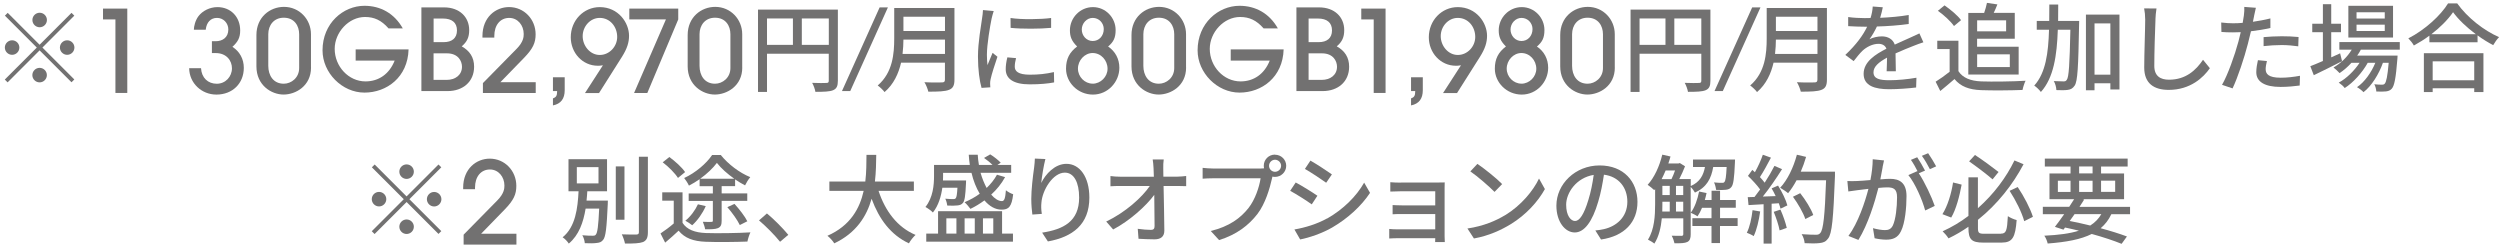 <svg width="489" height="48" viewBox="0 0 489 48" fill="none" xmlns="http://www.w3.org/2000/svg">
<path d="M13.988 2.512L14.537 3.062L8.297 9.302L14.537 15.542L13.988 16.092L7.747 9.852L1.488 16.112L0.938 15.562L7.197 9.302L0.957 3.062L1.508 2.512L7.747 8.752L13.988 2.512ZM2.368 10.722C1.587 10.722 0.947 10.082 0.947 9.302C0.947 8.522 1.587 7.882 2.368 7.882C3.147 7.882 3.788 8.522 3.788 9.302C3.788 10.082 3.147 10.722 2.368 10.722ZM6.337 3.912C6.337 3.132 6.978 2.492 7.758 2.492C8.537 2.492 9.178 3.132 9.178 3.912C9.178 4.692 8.537 5.332 7.758 5.332C6.978 5.332 6.337 4.692 6.337 3.912ZM9.168 14.692C9.168 15.472 8.527 16.112 7.747 16.112C6.968 16.112 6.327 15.472 6.327 14.692C6.327 13.912 6.968 13.272 7.747 13.272C8.527 13.272 9.168 13.912 9.168 14.692ZM13.137 7.882C13.918 7.882 14.557 8.522 14.557 9.302C14.557 10.082 13.918 10.722 13.137 10.722C12.357 10.722 11.717 10.082 11.717 9.302C11.717 8.522 12.357 7.882 13.137 7.882Z" fill="#727171"/>
<path d="M22.578 18.19V3.8H20.148V1.68H24.898V18.18H22.578V18.19Z" fill="#727171"/>
<path d="M41.45 10.381V8.061H42.21C43.5 8.061 44.66 7.351 44.66 5.761C44.66 4.521 43.7 3.501 42.45 3.501C41.2 3.501 40.4 4.361 40.24 5.811H37.92C37.92 5.171 38.19 3.991 38.83 3.151C39.61 2.131 41.02 1.391 42.54 1.391C45.11 1.391 46.98 3.281 46.98 5.951C46.98 7.381 46.53 8.181 45.46 9.161C46.89 10.071 47.69 11.551 47.69 13.271C47.69 16.311 45.48 18.501 42.33 18.501C39.43 18.501 37.04 16.271 37 13.341H39.32C39.43 15.231 40.68 16.381 42.4 16.381C44.12 16.381 45.37 14.981 45.37 13.361C45.37 11.861 44.3 10.381 42.2 10.381H41.44H41.45Z" fill="#727171"/>
<path d="M60.836 13.214C60.836 16.824 57.826 18.494 55.466 18.494C53.106 18.494 50.156 16.694 50.156 12.984V6.854C50.156 3.354 52.806 1.344 55.546 1.344C58.556 1.344 60.826 3.774 60.826 6.694V13.204L60.836 13.214ZM58.516 6.694C58.516 5.044 57.576 3.464 55.506 3.464C53.566 3.464 52.476 4.934 52.476 6.694V12.874C52.476 14.774 53.476 16.374 55.506 16.374C56.976 16.374 58.516 15.214 58.516 13.314V6.694Z" fill="#727171"/>
<path d="M69.566 11.853V9.663H79.916C79.766 15.103 75.646 18.113 71.286 18.113C66.926 18.113 63.086 14.263 63.086 9.843C63.086 4.543 67.146 1.133 71.286 1.133C74.426 1.133 77.126 2.613 78.786 5.553H75.996C74.606 3.963 73.206 3.323 71.396 3.323C68.206 3.323 65.466 6.333 65.466 9.553C65.466 13.003 68.186 15.923 71.486 15.923C74.076 15.923 76.156 14.483 77.196 11.853H69.566Z" fill="#727171"/>
<path d="M82.424 17.815V1.445H86.864C89.874 1.445 91.774 3.325 91.774 5.885C91.774 7.275 91.374 8.165 90.314 9.065C91.874 9.945 92.734 11.215 92.734 13.055C92.734 15.975 90.554 17.815 87.564 17.815H82.414H82.424ZM86.774 8.245C88.384 8.245 89.384 7.475 89.384 5.945C89.384 4.415 88.384 3.625 86.644 3.625H84.814V8.245H86.784H86.774ZM87.374 15.626C89.084 15.626 90.364 14.645 90.364 13.055C90.364 11.945 89.614 10.435 87.434 10.435H84.804V15.626H87.374Z" fill="#727171"/>
<path d="M94.457 18.193V16.253L101.057 9.543C102.397 8.183 102.437 7.203 102.437 6.643C102.437 4.953 101.277 3.503 99.607 3.503C97.847 3.503 96.687 4.903 96.687 7.043V7.353H94.367V7.063C94.367 3.343 96.977 1.383 99.567 1.383C102.507 1.383 104.767 3.763 104.767 6.713C104.767 8.343 104.277 9.503 102.447 11.373L97.877 16.073H104.787V18.193H94.457Z" fill="#727171"/>
<path d="M108.156 19.249C108.756 19.029 108.976 18.759 108.976 17.809H108.156V15.109H110.456V17.649C110.456 19.289 109.726 20.309 108.156 20.619V19.239V19.249Z" fill="#727171"/>
<path d="M114.431 18.191L117.931 12.771C117.311 12.861 117.221 12.861 116.951 12.861C113.921 12.861 111.641 10.321 111.641 7.291C111.641 3.991 114.161 1.391 117.311 1.391C120.941 1.391 123.041 4.441 123.041 7.001C123.041 8.271 122.681 9.501 121.631 11.151L117.171 18.201H114.431V18.191ZM120.721 7.221C120.721 5.211 119.311 3.501 117.311 3.501C115.441 3.501 113.971 5.171 113.971 7.071C113.971 8.971 115.421 10.751 117.311 10.751C119.201 10.751 120.721 9.101 120.721 7.231V7.221Z" fill="#727171"/>
<path d="M124.024 18.19L130.254 3.8H123.094V1.68H132.664V3.8L126.614 18.19H124.024Z" fill="#727171"/>
<path d="M145.188 13.214C145.188 16.824 142.178 18.494 139.818 18.494C137.458 18.494 134.508 16.694 134.508 12.984V6.854C134.508 3.354 137.158 1.344 139.898 1.344C142.908 1.344 145.178 3.774 145.178 6.694V13.204L145.188 13.214ZM142.868 6.694C142.868 5.044 141.928 3.464 139.858 3.464C137.918 3.464 136.828 4.934 136.828 6.694V12.874C136.828 14.774 137.828 16.374 139.858 16.374C141.328 16.374 142.868 15.214 142.868 13.314V6.694Z" fill="#727171"/>
<path d="M163.886 15.795C163.886 16.815 163.656 17.345 162.956 17.645C162.276 17.925 161.176 17.965 159.496 17.965C159.416 17.475 159.136 16.675 158.856 16.205C160.066 16.265 161.276 16.245 161.636 16.225C161.996 16.225 162.106 16.115 162.106 15.775V10.515H150.026V17.985H148.266V1.875H163.886V15.795ZM150.026 8.775H155.096V3.615H150.026V8.775ZM162.116 8.775V3.615H156.836V8.775H162.116Z" fill="#727171"/>
<path d="M164.688 17.815L172.057 1.445H173.677L166.307 17.815H164.688Z" fill="#727171"/>
<path d="M186.69 15.6C186.69 16.73 186.39 17.28 185.63 17.57C184.84 17.89 183.55 17.93 181.58 17.93C181.47 17.42 181.13 16.57 180.82 16.08C182.29 16.16 183.81 16.14 184.26 16.12C184.68 16.12 184.83 15.97 184.83 15.57V12.26H176.25C175.76 14.38 174.81 16.48 173.02 18.01C172.76 17.63 172.07 16.99 171.68 16.72C174.63 14.19 174.91 10.48 174.91 7.51V1.57H186.69V15.6ZM184.84 10.55V7.75H176.71C176.71 8.62 176.65 9.56 176.54 10.55H184.84ZM176.71 3.27V6.07H184.84V3.27H176.71Z" fill="#727171"/>
<path d="M193.969 3.589C193.649 5.139 193.039 8.699 193.039 10.719C193.039 11.379 193.079 12.039 193.149 12.739C193.469 11.959 193.849 11.039 194.149 10.339L195.099 11.099C194.609 12.539 193.949 14.559 193.759 15.509C193.699 15.769 193.649 16.169 193.669 16.379C193.669 16.569 193.689 16.849 193.709 17.079L191.989 17.189C191.609 15.869 191.289 13.639 191.289 11.079C191.289 8.259 191.899 5.049 192.099 3.539C192.179 3.069 192.249 2.479 192.269 1.969L194.369 2.159C194.239 2.499 194.049 3.259 193.969 3.599V3.589ZM198.489 13.059C198.489 13.909 199.149 14.609 201.439 14.609C203.139 14.609 204.559 14.459 206.149 14.099L206.189 16.119C204.999 16.349 203.429 16.499 201.409 16.499C198.199 16.499 196.719 15.379 196.719 13.549C196.719 12.869 196.809 12.149 197.039 11.219L198.739 11.369C198.569 12.029 198.489 12.539 198.489 13.049V13.059ZM205.599 3.519V5.449C203.439 5.659 199.869 5.679 197.679 5.449L197.659 3.519C199.829 3.859 203.639 3.789 205.599 3.519Z" fill="#727171"/>
<path d="M216.736 9.091C218.166 10.051 218.946 11.541 218.946 13.261C218.946 16.021 216.716 18.501 213.776 18.501C210.836 18.501 208.516 16.141 208.516 13.441C208.516 11.521 209.186 10.231 210.686 9.091C209.616 8.041 209.276 7.171 209.276 5.931C209.276 3.481 211.266 1.391 213.776 1.391C216.286 1.391 218.216 3.481 218.216 5.871C218.216 7.411 217.796 8.211 216.746 9.101L216.736 9.091ZM213.716 16.371C215.296 16.371 216.636 15.011 216.636 13.451C216.636 11.801 215.366 10.371 213.716 10.371C212.156 10.371 210.846 11.801 210.846 13.421C210.846 15.041 212.186 16.361 213.716 16.361V16.371ZM215.896 5.681C215.896 4.521 214.986 3.501 213.736 3.501C212.556 3.501 211.596 4.571 211.596 5.771C211.596 6.971 212.506 8.021 213.736 8.021C214.966 8.021 215.896 7.041 215.896 5.681Z" fill="#727171"/>
<path d="M232 13.214C232 16.824 228.99 18.494 226.63 18.494C224.27 18.494 221.32 16.694 221.32 12.984V6.854C221.32 3.354 223.97 1.344 226.71 1.344C229.72 1.344 231.99 3.774 231.99 6.694V13.204L232 13.214ZM229.68 6.694C229.68 5.044 228.74 3.464 226.67 3.464C224.73 3.464 223.64 4.934 223.64 6.694V12.874C223.64 14.774 224.64 16.374 226.67 16.374C228.14 16.374 229.68 15.214 229.68 13.314V6.694Z" fill="#727171"/>
<path d="M240.73 11.853V9.663H251.08C250.92 15.103 246.81 18.113 242.45 18.113C238.09 18.113 234.25 14.263 234.25 9.843C234.25 4.543 238.31 1.133 242.45 1.133C245.59 1.133 248.29 2.613 249.95 5.553H247.16C245.77 3.963 244.37 3.323 242.56 3.323C239.37 3.323 236.63 6.333 236.63 9.553C236.63 13.003 239.35 15.923 242.65 15.923C245.24 15.923 247.32 14.483 248.36 11.853H240.73Z" fill="#727171"/>
<path d="M253.58 17.815V1.445H258.02C261.03 1.445 262.93 3.325 262.93 5.885C262.93 7.275 262.53 8.165 261.47 9.065C263.04 9.945 263.89 11.215 263.89 13.055C263.89 15.975 261.71 17.815 258.72 17.815H253.57H253.58ZM257.93 8.245C259.54 8.245 260.54 7.475 260.54 5.945C260.54 4.415 259.54 3.625 257.8 3.625H255.96V8.245H257.93ZM258.53 15.626C260.24 15.626 261.52 14.645 261.52 13.055C261.52 11.945 260.77 10.435 258.59 10.435H255.96V15.626H258.53Z" fill="#727171"/>
<path d="M268.696 18.19V3.8H266.266V1.68H271.016V18.18H268.696V18.19Z" fill="#727171"/>
<path d="M276 19.249C276.6 19.029 276.82 18.759 276.82 17.809H276V15.109H278.3V17.649C278.3 19.289 277.57 20.309 276 20.619V19.239V19.249Z" fill="#727171"/>
<path d="M282.267 18.191L285.767 12.771C285.147 12.861 285.057 12.861 284.787 12.861C281.757 12.861 279.477 10.321 279.477 7.291C279.477 3.991 281.997 1.391 285.137 1.391C288.767 1.391 290.867 4.441 290.867 7.001C290.867 8.271 290.507 9.501 289.457 11.151L284.997 18.201H282.257L282.267 18.191ZM288.557 7.221C288.557 5.211 287.157 3.501 285.147 3.501C283.277 3.501 281.807 5.171 281.807 7.071C281.807 8.971 283.257 10.751 285.147 10.751C287.037 10.751 288.557 9.101 288.557 7.231V7.221Z" fill="#727171"/>
<path d="M300.611 9.091C302.041 10.051 302.821 11.541 302.821 13.261C302.821 16.021 300.591 18.501 297.651 18.501C294.711 18.501 292.391 16.141 292.391 13.441C292.391 11.521 293.061 10.231 294.561 9.091C293.491 8.041 293.151 7.171 293.151 5.931C293.151 3.481 295.141 1.391 297.651 1.391C300.161 1.391 302.091 3.481 302.091 5.871C302.091 7.411 301.671 8.211 300.621 9.101L300.611 9.091ZM297.581 16.371C299.161 16.371 300.501 15.011 300.501 13.451C300.501 11.801 299.231 10.371 297.581 10.371C296.021 10.371 294.711 11.801 294.711 13.421C294.711 15.041 296.051 16.361 297.581 16.361V16.371ZM299.761 5.681C299.761 4.521 298.851 3.501 297.601 3.501C296.421 3.501 295.461 4.571 295.461 5.771C295.461 6.971 296.371 8.021 297.601 8.021C298.831 8.021 299.761 7.041 299.761 5.681Z" fill="#727171"/>
<path d="M315.86 13.214C315.86 16.824 312.85 18.494 310.49 18.494C308.13 18.494 305.18 16.694 305.18 12.984V6.854C305.18 3.354 307.83 1.344 310.57 1.344C313.58 1.344 315.85 3.774 315.85 6.694V13.204L315.86 13.214ZM313.54 6.694C313.54 5.044 312.6 3.464 310.53 3.464C308.59 3.464 307.5 4.934 307.5 6.694V12.874C307.5 14.774 308.5 16.374 310.53 16.374C312 16.374 313.54 15.214 313.54 13.314V6.694Z" fill="#727171"/>
<path d="M334.557 15.795C334.557 16.815 334.328 17.345 333.628 17.645C332.948 17.925 331.848 17.965 330.168 17.965C330.088 17.475 329.807 16.675 329.527 16.205C330.737 16.265 331.947 16.245 332.307 16.225C332.667 16.225 332.777 16.115 332.777 15.775V10.515H320.698V17.985H318.938V1.875H334.557V15.795ZM320.698 8.775H325.767V3.615H320.698V8.775ZM332.777 8.775V3.615H327.497V8.775H332.777Z" fill="#727171"/>
<path d="M335.359 17.815L342.729 1.445H344.349L336.979 17.815H335.359Z" fill="#727171"/>
<path d="M357.346 15.6C357.346 16.73 357.046 17.28 356.286 17.57C355.496 17.89 354.206 17.93 352.236 17.93C352.126 17.42 351.786 16.57 351.476 16.08C352.946 16.16 354.466 16.14 354.916 16.12C355.336 16.12 355.486 15.97 355.486 15.57V12.26H346.906C346.416 14.38 345.466 16.48 343.676 18.01C343.416 17.63 342.726 16.99 342.336 16.72C345.286 14.19 345.566 10.48 345.566 7.51V1.57H357.346V15.6ZM355.496 10.55V7.75H347.366C347.366 8.62 347.306 9.56 347.196 10.55H355.496ZM347.366 3.27V6.07H355.496V3.27H347.366Z" fill="#727171"/>
<path d="M367.785 3.483C369.635 3.403 371.625 3.233 373.345 2.933V4.693C371.495 4.953 369.165 5.133 367.125 5.183C366.705 6.073 366.195 6.963 365.665 7.683C366.285 7.323 367.345 7.114 368.085 7.114C369.275 7.114 370.255 7.663 370.615 8.723C371.785 8.173 372.755 7.774 373.635 7.364C374.275 7.084 374.825 6.833 375.435 6.533L376.215 8.273C375.665 8.443 374.855 8.743 374.285 8.973C373.325 9.353 372.095 9.843 370.765 10.443C370.785 11.523 370.805 13.033 370.825 13.943H369.025C369.065 13.283 369.085 12.203 369.105 11.273C367.475 12.163 366.455 13.033 366.455 14.143C366.455 15.433 367.685 15.693 369.595 15.693C371.125 15.693 373.185 15.503 374.855 15.203L374.795 17.113C373.435 17.284 371.245 17.453 369.535 17.453C366.715 17.453 364.525 16.793 364.525 14.443C364.525 12.093 366.795 10.643 368.985 9.523C368.735 8.863 368.135 8.573 367.435 8.573C366.285 8.573 365.095 9.183 364.295 9.933C363.745 10.463 363.195 11.163 362.575 11.953L360.945 10.743C363.155 8.663 364.445 6.833 365.215 5.223H364.665C363.875 5.223 362.565 5.184 361.505 5.114V3.333C362.505 3.483 363.845 3.543 364.755 3.543C365.115 3.543 365.495 3.543 365.875 3.523C366.125 2.753 366.275 1.953 366.305 1.273L368.275 1.423C368.165 1.953 368.015 2.653 367.765 3.463L367.785 3.483Z" fill="#727171"/>
<path d="M383.079 13.932C383.909 15.232 385.459 15.842 387.539 15.922C389.639 16.002 393.839 15.943 396.199 15.793C395.989 16.212 395.709 17.043 395.609 17.593C393.469 17.683 389.669 17.722 387.519 17.632C385.119 17.542 383.489 16.912 382.299 15.462C381.409 16.242 380.499 16.992 379.519 17.802L378.609 15.982C379.459 15.452 380.459 14.752 381.349 14.033V9.593H378.929V7.962H383.069V13.932H383.079ZM382.209 5.103C381.599 4.213 380.239 2.943 379.049 2.113L380.349 1.052C381.519 1.862 382.939 3.042 383.579 3.942L382.199 5.093L382.209 5.103ZM384.999 2.532H388.099C388.329 1.892 388.529 1.153 388.649 0.562L390.689 0.863C390.459 1.453 390.219 2.012 389.969 2.522H394.089V7.573H386.719V9.142H394.849V14.572H384.999V2.532ZM386.729 3.972V6.132H392.399V3.972H386.729ZM386.729 10.632V13.113H393.119V10.632H386.729Z" fill="#727171"/>
<path d="M406.688 4.081C406.688 4.081 406.688 4.701 406.668 4.931C406.518 13.101 406.388 15.901 405.798 16.751C405.418 17.301 405.058 17.491 404.458 17.581C403.928 17.661 403.098 17.661 402.228 17.621C402.208 17.091 402.018 16.331 401.718 15.861C402.548 15.901 403.308 15.921 403.628 15.921C403.928 15.921 404.098 15.881 404.268 15.601C404.668 15.091 404.818 12.611 404.968 5.811H402.508C402.338 10.861 401.698 15.231 399.198 17.991C398.918 17.591 398.308 17.011 397.898 16.741C400.128 14.281 400.658 10.391 400.788 5.811H398.388V4.091H400.828C400.848 3.051 400.848 1.991 400.848 0.891H402.588C402.588 1.971 402.588 3.051 402.568 4.091H406.688V4.081ZM414.568 2.871V17.501H412.788V16.291H409.688V17.651H408.008V2.861H414.568V2.871ZM412.788 14.611V4.571H409.688V14.611H412.788Z" fill="#727171"/>
<path d="M421.611 3.821C421.521 5.921 421.381 10.291 421.381 12.901C421.381 14.901 422.611 15.591 424.251 15.591C427.561 15.591 429.541 13.721 430.911 11.691L432.251 13.341C431.001 15.141 428.451 17.581 424.211 17.581C421.341 17.581 419.411 16.351 419.411 13.211C419.411 10.521 419.601 5.651 419.601 3.831C419.601 3.041 419.521 2.261 419.391 1.641L421.811 1.661C421.701 2.361 421.621 3.151 421.601 3.831L421.611 3.821Z" fill="#727171"/>
<path d="M440.899 3.141C440.839 3.461 440.769 3.841 440.669 4.261C441.819 4.091 442.999 3.882 444.089 3.602V5.471C442.899 5.751 441.569 5.962 440.289 6.112C440.099 6.922 439.889 7.792 439.679 8.592C438.999 11.262 437.709 15.152 436.689 17.291L434.629 16.592C435.749 14.662 437.129 10.772 437.839 8.122C437.989 7.532 438.139 6.912 438.289 6.292C437.739 6.311 437.229 6.332 436.759 6.332C435.889 6.332 435.189 6.311 434.509 6.251L434.469 4.401C435.399 4.511 436.059 4.552 436.779 4.552C437.369 4.552 438.009 4.531 438.669 4.471C438.759 3.901 438.859 3.412 438.899 3.052C438.989 2.462 439.009 1.762 438.979 1.352L441.249 1.521C441.139 1.991 440.969 2.771 440.889 3.151L440.899 3.141ZM443.169 13.572C443.169 14.421 443.679 15.201 446.099 15.201C447.349 15.201 448.629 15.052 449.879 14.822L449.819 16.731C448.779 16.861 447.509 17.002 446.079 17.002C442.999 17.002 441.329 16.001 441.329 14.131C441.329 13.341 441.479 12.541 441.649 11.771L443.409 11.941C443.259 12.531 443.159 13.112 443.159 13.592L443.169 13.572ZM446.289 7.092C447.389 7.092 448.519 7.131 449.599 7.241L449.539 9.062C448.579 8.932 447.459 8.812 446.329 8.812C445.099 8.812 443.949 8.891 442.759 9.021V7.261C443.779 7.171 445.089 7.092 446.299 7.092H446.289Z" fill="#727171"/>
<path d="M458.098 11.97C456.208 12.93 454.168 13.96 452.578 14.71L451.898 12.95C452.578 12.69 453.428 12.33 454.358 11.93V6.3H452.278V4.64H454.358V0.82H455.988V4.64H457.898V6.3H455.988V11.22C456.558 10.96 457.138 10.69 457.728 10.43L458.108 11.98L458.098 11.97ZM461.768 9.74C461.558 10.14 461.338 10.51 461.068 10.87H468.968C468.968 10.87 468.948 11.31 468.928 11.53C468.628 15.31 468.338 16.79 467.828 17.35C467.508 17.71 467.148 17.82 466.698 17.88C466.268 17.92 465.568 17.94 464.808 17.9C464.788 17.48 464.638 16.86 464.408 16.48C465.048 16.56 465.638 16.56 465.878 16.56C466.158 16.56 466.308 16.54 466.468 16.35C466.748 16.03 466.998 14.95 467.228 12.28H466.098C465.338 14.47 463.868 16.84 462.298 18.03C462.018 17.71 461.468 17.29 461.028 17.05C462.498 16.07 463.828 14.19 464.618 12.28H463.128C462.108 14.15 460.308 16.16 458.628 17.22C458.368 16.86 457.868 16.43 457.458 16.16C458.948 15.37 460.498 13.85 461.538 12.28H459.948C459.228 13.07 458.438 13.76 457.618 14.3C457.368 14.02 456.768 13.45 456.428 13.2C457.848 12.39 459.128 11.16 459.998 9.72H457.578V8.23H469.398V9.72H461.758L461.768 9.74ZM468.078 7.34H459.338V1.14H468.078V7.34ZM466.458 2.4H460.938V3.63H466.458V2.4ZM466.458 4.82H460.938V6.07H466.458V4.82Z" fill="#727171"/>
<path d="M480.63 0.664C482.65 3.484 485.85 5.974 488.82 7.264C488.39 7.694 487.97 8.304 487.67 8.834C486.67 8.304 485.61 7.664 484.61 6.924V8.264H475.19V6.974C474.23 7.694 473.19 8.334 472.15 8.904C471.94 8.484 471.43 7.864 471.07 7.504C474.3 5.854 477.4 3.024 478.84 0.664H480.64H480.63ZM474.11 10.404H485.76V18.004H483.96V17.264H475.83V18.004H474.11V10.404ZM484.28 6.694C482.5 5.374 480.88 3.844 479.82 2.384C478.86 3.784 477.34 5.334 475.57 6.694H484.29H484.28ZM475.83 11.994V15.704H483.96V11.994H475.83Z" fill="#727171"/>
<path d="M85.769 32.176L86.319 32.726L80.079 38.966L86.319 45.206L85.769 45.756L79.529 39.516L73.269 45.776L72.719 45.226L78.979 38.966L72.739 32.726L73.289 32.176L79.529 38.416L85.769 32.176ZM74.139 40.377C73.359 40.377 72.719 39.736 72.719 38.956C72.719 38.176 73.359 37.536 74.139 37.536C74.919 37.536 75.559 38.176 75.559 38.956C75.559 39.736 74.919 40.377 74.139 40.377ZM78.109 33.576C78.109 32.796 78.749 32.156 79.529 32.156C80.309 32.156 80.949 32.796 80.949 33.576C80.949 34.356 80.309 34.996 79.529 34.996C78.749 34.996 78.109 34.356 78.109 33.576ZM80.949 44.346C80.949 45.126 80.309 45.766 79.529 45.766C78.749 45.766 78.109 45.126 78.109 44.346C78.109 43.566 78.749 42.926 79.529 42.926C80.309 42.926 80.949 43.566 80.949 44.346ZM84.919 37.546C85.699 37.546 86.339 38.186 86.339 38.966C86.339 39.746 85.699 40.386 84.919 40.386C84.139 40.386 83.499 39.746 83.499 38.966C83.499 38.186 84.139 37.546 84.919 37.546Z" fill="#727171"/>
<path d="M90.684 47.841V45.901L97.284 39.191C98.624 37.831 98.664 36.851 98.664 36.291C98.664 34.601 97.504 33.151 95.834 33.151C94.074 33.151 92.914 34.551 92.914 36.691V37.001H90.594V36.711C90.594 32.991 93.204 31.031 95.794 31.031C98.734 31.031 100.994 33.411 100.994 36.361C100.994 37.991 100.504 39.151 98.674 41.021L94.104 45.721H101.014V47.841H90.684Z" fill="#727171"/>
<path d="M118.897 39.246C118.897 39.246 118.897 39.736 118.877 39.966C118.667 44.576 118.477 46.336 117.967 46.926C117.627 47.356 117.247 47.476 116.677 47.526C116.187 47.606 115.297 47.606 114.387 47.566C114.347 47.096 114.177 46.446 113.897 46.016C114.767 46.106 115.597 46.106 115.917 46.106C116.217 46.106 116.407 46.086 116.537 45.896C116.857 45.556 117.047 44.216 117.197 40.806H114.547C114.107 43.476 113.247 45.986 111.257 47.646C110.997 47.226 110.477 46.686 110.047 46.416C112.577 44.376 112.997 40.706 113.167 37.416H111.197V31.136H118.737V37.416H114.877C114.837 38.016 114.797 38.626 114.727 39.236H118.867L118.897 39.246ZM112.827 35.877H117.067V32.696H112.827V35.877ZM122.147 42.986H120.447V32.546H122.147V42.986ZM126.727 30.656V45.406C126.727 46.506 126.467 47.016 125.797 47.336C125.097 47.596 123.967 47.656 122.247 47.636C122.157 47.166 121.887 46.346 121.627 45.836C122.917 45.896 124.107 45.877 124.477 45.877C124.837 45.856 124.967 45.746 124.967 45.406V30.656H126.727Z" fill="#727171"/>
<path d="M133.505 43.59C134.355 44.91 135.925 45.5 138.065 45.58C140.185 45.66 144.415 45.6 146.785 45.45C146.575 45.87 146.295 46.7 146.195 47.25C144.035 47.34 140.205 47.38 138.045 47.29C135.625 47.2 133.945 46.59 132.735 45.12C131.925 45.9 131.055 46.65 130.105 47.46L129.195 45.66C130.005 45.13 130.955 44.43 131.785 43.71V39.25H129.535V37.62H133.505V43.59ZM132.615 34.81C132.045 33.9 130.765 32.6 129.625 31.75L130.925 30.71C132.055 31.54 133.405 32.75 134.005 33.66L132.605 34.81H132.615ZM136.855 35.04C136.175 35.51 135.475 35.95 134.755 36.31C134.565 35.87 134.135 35.21 133.825 34.82C136.015 33.82 138.195 31.97 139.285 30.32H140.985C142.455 32.14 144.655 33.8 146.755 34.65C146.375 35.09 145.975 35.75 145.735 36.26C145.115 35.94 144.445 35.54 143.785 35.09V36.41H141.155V37.83H146.165V39.29H141.155V43.15C141.155 43.96 141.005 44.36 140.435 44.62C139.885 44.85 139.095 44.85 137.925 44.85C137.865 44.41 137.645 43.81 137.475 43.38C138.195 43.42 138.935 43.42 139.155 43.4C139.385 43.4 139.435 43.34 139.435 43.12V39.3H134.705V37.84H139.435V36.42H136.845V35.06L136.855 35.04ZM138.045 40.32C137.425 41.74 136.405 43.16 135.395 44.06C135.095 43.8 134.445 43.38 134.055 43.17C135.075 42.36 135.965 41.15 136.515 39.96L138.045 40.32ZM143.625 34.96C142.305 34.03 141.035 32.92 140.225 31.86C139.465 32.88 138.295 34 136.955 34.96H143.625ZM144.705 44.02C144.255 43.06 143.215 41.6 142.265 40.52L143.665 39.88C144.595 40.9 145.705 42.32 146.175 43.28L144.705 44.02Z" fill="#727171"/>
<path d="M148.461 43.11L150.011 41.75C151.351 42.85 153.111 44.62 154.191 45.93L152.581 47.29C151.391 45.83 149.781 44.23 148.461 43.11Z" fill="#727171"/>
<path d="M171.844 37.329C173.134 41.259 175.514 44.459 179.084 45.949C178.654 46.329 178.064 47.069 177.784 47.599C174.244 45.949 171.964 42.889 170.484 38.879C169.524 42.299 167.474 45.569 163.184 47.599C162.904 47.129 162.334 46.499 161.844 46.119C166.344 44.149 168.174 40.749 168.934 37.329H162.224V35.509H169.254C169.484 33.619 169.464 31.799 169.484 30.289H171.394C171.374 31.819 171.354 33.639 171.134 35.509H178.754V37.329H171.854H171.844Z" fill="#727171"/>
<path d="M184.326 36.685C184.096 38.345 183.586 40.185 182.476 41.565C182.196 41.245 181.396 40.675 181.016 40.485C182.506 38.635 182.696 36.175 182.696 34.415V32.255H189.696C189.606 31.615 189.526 30.935 189.486 30.265H191.246C191.286 30.945 191.356 31.585 191.476 32.255H194.126C193.676 31.785 193.006 31.255 192.476 30.895L193.686 30.195C194.426 30.645 195.296 31.345 195.746 31.825L195.086 32.265H197.786V33.795H191.796C192.116 34.915 192.536 35.915 192.986 36.765C193.796 35.985 194.496 35.115 195.006 34.175L196.596 34.645C195.896 35.935 194.956 37.085 193.876 38.065C194.576 38.875 195.296 39.335 195.976 39.335C196.466 39.335 196.636 38.745 196.756 37.215C197.136 37.535 197.706 37.835 198.176 37.995C197.896 40.415 197.306 41.025 195.886 41.005C194.676 41.005 193.526 40.345 192.556 39.195C191.686 39.835 190.756 40.406 189.816 40.855C189.586 40.535 189.026 39.855 188.666 39.555C189.706 39.105 190.726 38.575 191.636 37.895C190.956 36.765 190.386 35.365 190.026 33.815H184.466V34.475C184.466 34.725 184.466 35.005 184.446 35.305H188.966C188.966 35.305 188.966 35.685 188.946 35.895C188.836 38.275 188.696 39.295 188.346 39.695C188.066 40.035 187.706 40.145 187.246 40.185C186.826 40.245 186.076 40.245 185.276 40.205C185.236 39.785 185.086 39.225 184.896 38.865C185.576 38.925 186.166 38.945 186.426 38.945C186.676 38.945 186.806 38.925 186.936 38.775C187.106 38.585 187.196 38.035 187.276 36.715H184.326V36.685ZM195.996 45.695H198.136V47.265H181.176V45.695H183.486V41.305H196.006V45.695H195.996ZM185.106 45.695H187.076V42.705H185.106V45.695ZM188.676 42.705V45.695H190.666V42.705H188.676ZM192.266 42.705V45.695H194.286V42.705H192.266Z" fill="#727171"/>
<path d="M203.669 35.786C204.499 34.066 206.319 32.046 208.599 32.046C211.169 32.046 213.079 34.575 213.079 38.645C213.079 43.925 209.789 46.346 204.969 47.226L203.839 45.506C207.979 44.866 211.079 43.336 211.079 38.645C211.079 35.696 210.079 33.766 208.279 33.766C205.969 33.766 203.869 37.166 203.699 39.666C203.639 40.285 203.639 40.936 203.779 41.836L201.929 41.966C201.839 41.246 201.719 40.156 201.719 38.906C201.719 37.126 202.019 34.536 202.269 32.816C202.359 32.176 202.399 31.546 202.419 31.016L204.479 31.106C204.159 32.296 203.779 34.586 203.669 35.776V35.786Z" fill="#727171"/>
<path d="M227.535 32.905C227.535 33.355 227.555 33.905 227.555 34.555H230.255C230.805 34.555 231.615 34.475 232.015 34.425V36.415C231.505 36.395 230.825 36.376 230.355 36.376H227.595C227.655 39.175 227.725 42.675 227.745 45.115C227.745 46.215 227.105 46.815 225.835 46.815C224.795 46.815 223.695 46.755 222.695 46.705L222.545 44.755C223.415 44.885 224.455 44.965 225.135 44.965C225.645 44.965 225.835 44.715 225.835 44.205C225.835 42.785 225.815 40.425 225.775 38.115C224.145 40.325 220.955 43.185 217.735 44.885L216.375 43.335C220.135 41.535 223.385 38.605 224.905 36.376H219.135C218.475 36.376 217.835 36.395 217.205 36.435V34.435C217.735 34.515 218.495 34.565 219.095 34.565H225.695C225.675 33.945 225.655 33.375 225.635 32.915C225.595 32.155 225.545 31.645 225.465 31.195H227.625C227.545 31.745 227.515 32.365 227.535 32.915V32.905Z" fill="#727171"/>
<path d="M249.394 30.262C250.604 30.262 251.584 31.242 251.584 32.432C251.584 33.622 250.604 34.602 249.394 34.602C249.224 34.602 249.054 34.582 248.884 34.542C248.864 34.652 248.824 34.792 248.804 34.902C248.374 36.832 247.504 39.822 245.964 41.842C244.244 44.072 241.884 45.892 238.454 46.962L236.824 45.182C240.514 44.272 242.644 42.652 244.214 40.682C245.504 39.022 246.314 36.602 246.574 34.872H237.274C236.484 34.872 235.724 34.912 235.234 34.952V32.832C235.764 32.892 236.654 32.962 237.274 32.962H246.444C246.674 32.962 246.954 32.962 247.254 32.922C247.214 32.752 247.194 32.582 247.194 32.412C247.194 31.222 248.154 30.242 249.364 30.242L249.394 30.262ZM249.394 33.602C250.034 33.602 250.584 33.072 250.584 32.432C250.584 31.792 250.034 31.242 249.394 31.242C248.754 31.242 248.224 31.792 248.224 32.432C248.224 33.072 248.754 33.602 249.394 33.602Z" fill="#727171"/>
<path d="M257.679 38.294L256.579 39.974C255.579 39.254 253.569 37.974 252.359 37.324L253.439 35.694C254.629 36.314 256.789 37.664 257.679 38.284V38.294ZM259.589 42.744C262.749 40.944 265.299 38.414 266.829 35.724L267.979 37.724C266.279 40.294 263.649 42.714 260.589 44.494C258.679 45.614 256.029 46.514 254.309 46.834L253.189 44.884C255.289 44.524 257.599 43.824 259.579 42.724L259.589 42.744ZM260.519 34.114L259.399 35.744C258.439 35.044 256.409 33.704 255.239 33.044L256.319 31.414C257.489 32.074 259.629 33.474 260.519 34.114Z" fill="#727171"/>
<path d="M274.054 35.701H281.294C281.724 35.701 282.314 35.681 282.584 35.681C282.564 35.911 282.564 36.401 282.564 36.781V46.221C282.564 46.521 282.584 47.051 282.604 47.351H280.714C280.734 47.181 280.734 46.901 280.734 46.591H273.324C272.754 46.591 272.054 46.631 271.734 46.651V44.781C272.054 44.821 272.664 44.861 273.324 44.861H280.734V41.871H274.264C273.584 41.871 272.804 41.871 272.394 41.911V40.111C272.834 40.131 273.584 40.171 274.244 40.171H280.734V37.411H274.064C273.474 37.411 272.344 37.451 271.944 37.471V35.641C272.374 35.701 273.474 35.721 274.064 35.721L274.054 35.701Z" fill="#727171"/>
<path d="M294.471 42.055C297.511 40.185 299.881 37.345 301.031 34.925L302.181 36.985C300.821 39.445 298.491 42.015 295.541 43.825C293.631 44.995 291.231 46.114 288.301 46.645L287.031 44.695C290.191 44.225 292.651 43.165 294.461 42.045L294.471 42.055ZM293.821 36.005L292.331 37.535C291.351 36.535 289.001 34.475 287.601 33.525L288.981 32.055C290.301 32.945 292.761 34.905 293.821 36.005Z" fill="#727171"/>
<path d="M313.17 46.859L312.05 45.079C312.69 45.019 313.26 44.929 313.73 44.819C316.15 44.269 318.31 42.489 318.31 39.449C318.31 36.709 316.65 34.529 313.73 34.169C313.47 35.869 313.14 37.709 312.6 39.479C311.47 43.339 309.9 45.469 308.02 45.469C306.14 45.469 304.43 43.389 304.43 40.229C304.43 35.989 308.14 32.359 312.88 32.359C317.62 32.359 320.29 35.539 320.29 39.489C320.29 43.439 317.76 46.179 313.16 46.849L313.17 46.859ZM308.08 43.229C308.93 43.229 309.82 41.999 310.69 39.089C311.16 37.599 311.5 35.879 311.73 34.209C308.33 34.759 306.34 37.709 306.34 40.049C306.34 42.219 307.27 43.229 308.08 43.229Z" fill="#727171"/>
<path d="M335.101 32.68C334.721 34.89 333.851 36.63 331.531 37.67C331.361 37.35 331.021 36.88 330.701 36.57V45.82C330.701 46.58 330.551 47.07 330.041 47.33C329.511 47.58 328.751 47.59 327.531 47.59C327.451 47.19 327.211 46.49 326.981 46.11C327.891 46.13 328.681 46.13 328.911 46.13C329.161 46.11 329.251 46.04 329.251 45.79V42.71H325.051C324.881 44.47 324.481 46.28 323.591 47.65C323.331 47.42 322.681 47.03 322.341 46.87C323.611 44.88 323.741 42.11 323.741 39.99V36.98L323.571 37.19C323.291 36.92 322.641 36.38 322.281 36.15C323.581 34.73 324.591 32.54 325.141 30.25L326.751 30.61C326.621 31.06 326.491 31.52 326.331 31.97H328.321L328.571 31.89L329.591 32.53C329.291 33.32 328.871 34.23 328.461 35.03H330.711V36.39C332.511 35.6 333.191 34.27 333.491 32.67H331.151V31.21H339.371C339.371 31.21 339.371 31.63 339.351 31.81C339.221 34.87 339.051 36.14 338.651 36.59C338.391 36.93 338.061 37.06 337.571 37.12C337.171 37.18 336.421 37.18 335.661 37.14C335.621 36.69 335.471 36.08 335.261 35.68C335.921 35.76 336.531 35.76 336.791 35.76C337.041 35.78 337.191 35.74 337.301 35.59C337.511 35.36 337.641 34.59 337.731 32.66H335.101V32.68ZM325.801 33.34C325.551 33.93 325.291 34.51 325.011 35.04H326.941C327.191 34.55 327.431 33.92 327.641 33.34H325.811H325.801ZM325.161 40.01C325.161 40.45 325.161 40.9 325.141 41.37H326.601V39.46H325.161V40.01ZM325.161 38.16H326.601V36.36H325.161V38.16ZM327.821 38.16H329.241V36.36H327.821V38.16ZM329.241 41.37V39.46H327.821V41.37H329.241ZM339.871 44.21H336.431V47.54H334.771V44.21H331.031V42.68H334.771V40.64H332.921C332.661 41.28 332.351 41.85 332.031 42.32C331.731 42.09 331.071 41.77 330.711 41.62C331.491 40.56 332.031 39.03 332.341 37.46L333.801 37.76C333.711 38.21 333.591 38.67 333.461 39.12H334.781V37.31H336.441V39.12H339.521V40.63H336.441V42.67H339.881V44.2L339.871 44.21Z" fill="#727171"/>
<path d="M344.29 41.366C344.04 43.146 343.61 44.975 343.02 46.185C342.74 45.975 342.04 45.656 341.68 45.526C342.25 44.396 342.61 42.726 342.8 41.106L344.29 41.366ZM347.79 36.306C348.57 37.536 349.34 39.136 349.61 40.175L348.27 40.816C348.19 40.516 348.08 40.156 347.93 39.756L346.53 39.846V47.645H344.96V39.946C343.88 40.006 342.88 40.056 342.01 40.116L341.86 38.566L343.18 38.526C343.54 38.076 343.9 37.576 344.28 37.056C343.69 36.226 342.73 35.206 341.9 34.406L342.75 33.236C342.92 33.386 343.09 33.535 343.26 33.685C343.85 32.645 344.47 31.286 344.81 30.266L346.4 30.836C345.72 32.126 344.92 33.615 344.24 34.636C344.6 35.016 344.92 35.396 345.17 35.736C345.91 34.606 346.59 33.426 347.08 32.446L348.57 33.086C347.49 34.806 346.07 36.886 344.81 38.446L347.32 38.356C347.07 37.826 346.81 37.316 346.53 36.846L347.8 36.296L347.79 36.306ZM348.26 41.006C348.77 42.136 349.28 43.616 349.49 44.576L348.09 45.066C347.92 44.086 347.41 42.586 346.94 41.435L348.26 40.996V41.006ZM358.92 34.425C358.6 42.755 358.35 45.715 357.56 46.675C357.11 47.295 356.63 47.466 355.9 47.546C355.26 47.636 354.1 47.626 352.99 47.566C352.95 47.056 352.74 46.296 352.4 45.806C353.63 45.896 354.76 45.916 355.22 45.916C355.62 45.916 355.82 45.836 356.03 45.596C356.64 44.986 356.94 42.186 357.18 35.256H351.41C350.9 36.216 350.33 37.086 349.75 37.786C349.41 37.486 348.62 36.976 348.2 36.726C349.64 35.196 350.81 32.736 351.47 30.266L353.27 30.686C352.99 31.666 352.63 32.656 352.23 33.576H358.92V34.425ZM353.12 42.836C352.74 41.676 351.7 39.846 350.7 38.486L352.12 37.786C353.14 39.066 354.26 40.866 354.67 42.046L353.12 42.846V42.836Z" fill="#727171"/>
<path d="M368.244 32.709C368.134 33.299 367.964 34.199 367.794 35.089C368.574 35.009 369.264 34.979 369.704 34.979C371.514 34.979 372.914 35.719 372.914 38.359C372.914 40.589 372.634 43.629 371.834 45.219C371.214 46.519 370.224 46.879 368.924 46.879C368.184 46.879 367.294 46.749 366.674 46.599L366.354 44.629C367.124 44.859 368.154 45.009 368.684 45.009C369.344 45.009 369.874 44.839 370.234 44.119C370.804 42.929 371.064 40.529 371.064 38.559C371.064 36.929 370.324 36.649 369.134 36.649C368.734 36.649 368.114 36.689 367.414 36.759C366.714 39.539 365.374 43.909 363.504 46.929L361.554 46.149C363.444 43.599 364.804 39.509 365.464 36.939C364.614 37.029 363.834 37.129 363.404 37.189C362.934 37.249 362.044 37.359 361.534 37.449L361.344 35.409C361.964 35.449 362.534 35.429 363.174 35.409C363.774 35.389 364.804 35.319 365.854 35.219C366.134 33.819 366.304 32.379 366.304 31.149L368.514 31.379C368.424 31.779 368.324 32.269 368.234 32.679L368.244 32.709ZM376.524 33.379L375.314 33.889C376.464 35.589 377.884 38.649 378.434 40.279L376.564 41.169C376.034 39.149 374.594 35.839 373.274 34.249L375.034 33.469C375.034 33.469 375.094 33.549 375.114 33.579C374.754 32.839 374.224 31.899 373.774 31.269L375.004 30.759C375.474 31.439 376.154 32.629 376.534 33.369L376.524 33.379ZM378.714 32.539L377.484 33.089C377.064 32.279 376.464 31.199 375.914 30.479L377.144 29.969C377.634 30.669 378.354 31.859 378.714 32.539Z" fill="#727171"/>
<path d="M383.698 36.102C383.298 38.263 382.638 40.922 381.658 42.553L379.938 41.892C380.957 40.282 381.697 37.832 382.017 35.692L383.698 36.112V36.102ZM391.378 45.702C392.418 45.702 392.587 45.112 392.737 42.282C393.177 42.583 393.947 42.922 394.457 43.042C394.197 46.413 393.668 47.452 391.508 47.452H387.918C385.668 47.452 385.027 46.852 385.027 44.612V44.352C383.797 45.203 382.518 45.963 381.128 46.623C380.868 46.203 380.348 45.582 379.978 45.242C381.798 44.412 383.477 43.412 385.027 42.232V34.692H386.878V40.722C389.998 37.962 392.437 34.672 394.027 31.382L395.807 32.123C393.707 36.093 390.718 39.932 386.888 42.992V44.642C386.888 45.552 387.077 45.722 388.117 45.722H391.388L391.378 45.702ZM389.747 35.083C388.667 34.133 386.668 32.623 385.158 31.562L386.307 30.312C387.857 31.332 389.848 32.792 390.918 33.642L389.747 35.083ZM394.668 36.593C395.898 38.413 397.128 40.792 397.638 42.412L395.938 43.263C395.498 41.612 394.277 39.163 393.077 37.322L394.668 36.583V36.593Z" fill="#727171"/>
<path d="M412.988 41.883C412.458 43.003 411.758 43.903 410.888 44.643C412.878 45.173 414.668 45.743 416.028 46.253L414.988 47.693C413.458 47.073 411.438 46.393 409.148 45.763C407.028 46.823 404.218 47.353 400.528 47.633C400.418 47.123 400.148 46.483 399.868 46.103C402.628 45.974 404.858 45.684 406.638 45.123C405.748 44.894 404.838 44.703 403.918 44.503L403.618 44.923L401.938 44.373C402.468 43.694 403.108 42.823 403.758 41.893H399.578V40.453H404.738C405.078 39.943 405.418 39.433 405.698 38.963H400.878V33.933H404.998V32.574H399.968V31.023H416.168V32.574H410.968V33.933H415.468V38.963H407.378L407.658 39.044C407.378 39.493 407.068 39.973 406.748 40.463H416.638V41.903H412.988V41.883ZM402.518 37.544H404.998V35.353H402.518V37.544ZM405.788 41.883C405.468 42.333 405.148 42.793 404.838 43.223C406.178 43.483 407.538 43.794 408.848 44.114C409.778 43.523 410.478 42.813 411.018 41.883H405.778H405.788ZM406.678 33.923H409.308V32.563H406.678V33.923ZM409.308 37.544V35.353H406.678V37.544H409.308ZM410.968 35.343V37.533H413.728V35.343H410.968Z" fill="#727171"/>
</svg>
